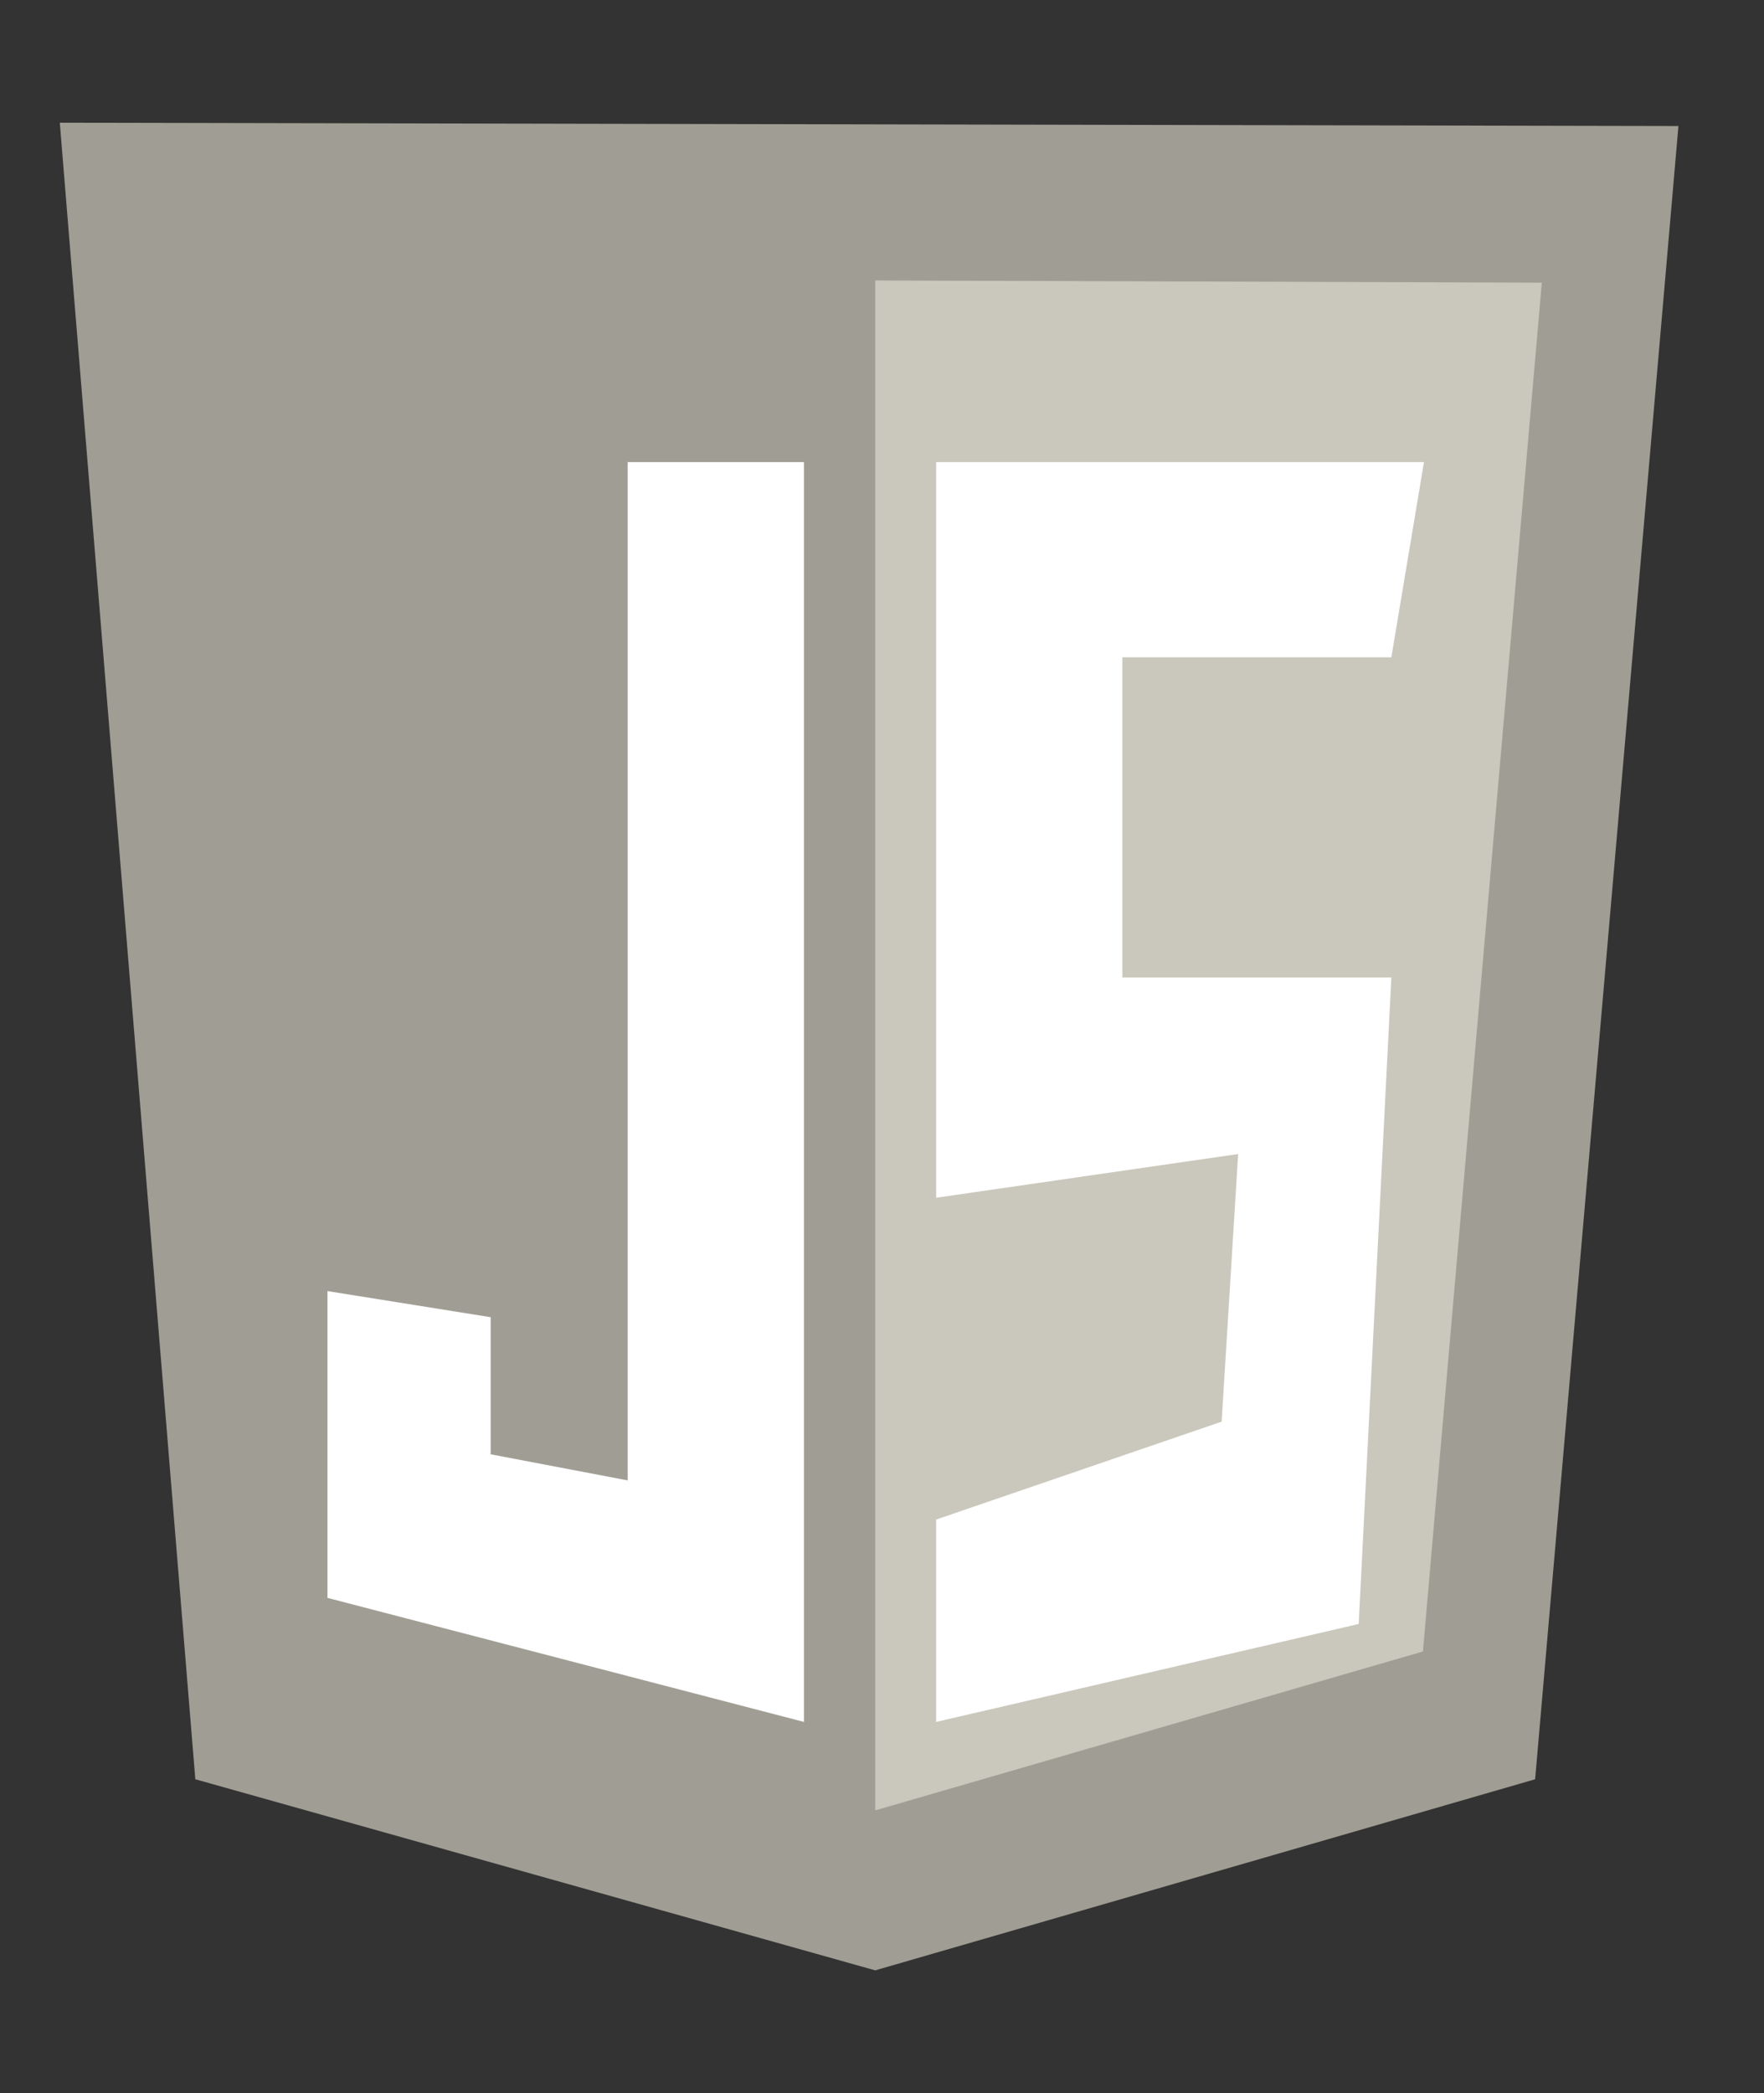 <svg width="59" height="70" viewBox="0 0 59 70" fill="none" xmlns="http://www.w3.org/2000/svg">
<rect x="0" y="0" width="59" height="70" fill="#333333" stroke="none"/>
<g clip-path="url(#clip0_1605_1066)">
<path d="M6.533 59.505L2 4.104L56.138 4.215L51.345 59.505L29.273 65.896L6.533 59.505Z" fill="#A09E94"/>
<path d="M29.273 60.546V9.38L51.568 9.454L47.592 55.232L29.273 60.546Z" fill="#CAC8BC"/>
<path d="M26.889 15.455H20.995V49.51L16.411 48.637V44.052L10.953 43.179V53.439L26.889 57.587V15.455ZM31.311 15.455H47.627L46.536 21.982H37.539V32.693H46.536L45.444 54.312L31.311 57.587V50.82L40.86 47.545L41.412 38.595L31.311 40.057V15.455Z" fill="white"/>
</g>
<defs>
<clipPath id="clip0_1605_1066">
<rect width="54.138" height="62" fill="white" transform="translate(2 4)"/>
</clipPath>
</defs>
</svg>

